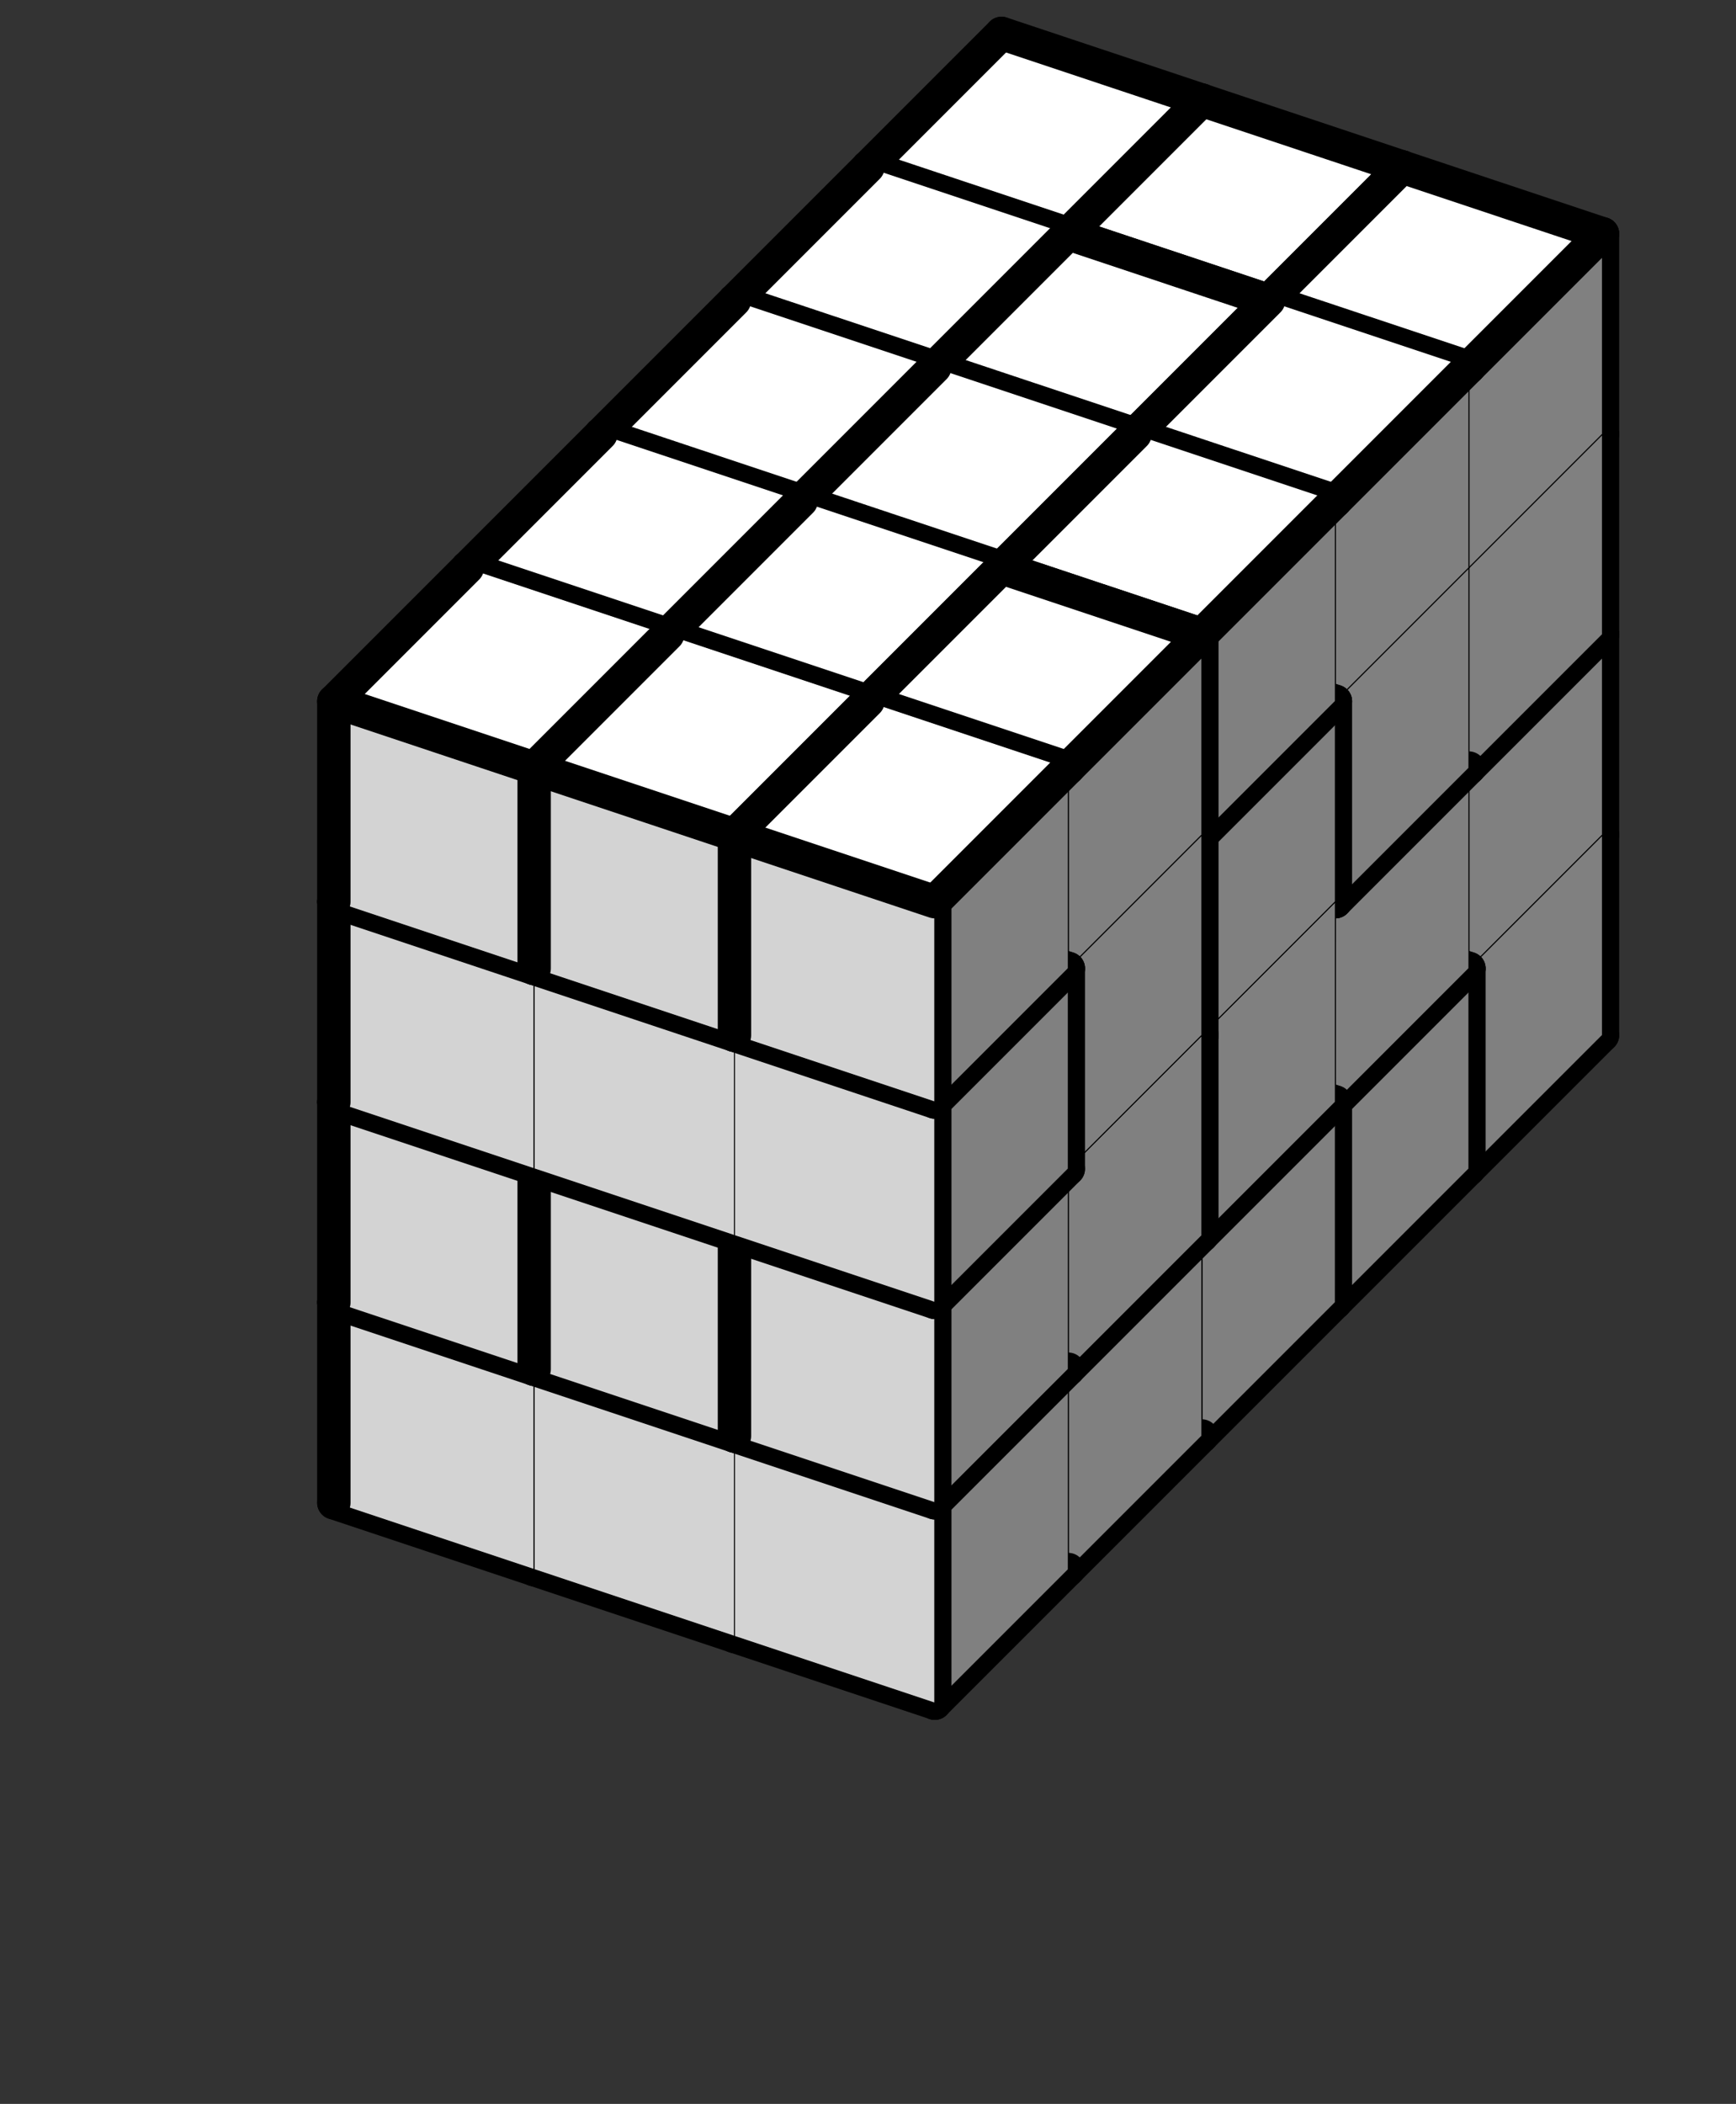 <svg version='1.1'
 xmlns='http://www.w3.org/2000/svg'
 xmlns:xlink='http://www.w3.org/1999/xlink'
 width='104.0' height='126.0'
>

<rect width="100%" height="100%" fill="#333333" stroke="none"/>

<g transform='scale(2.0) translate(0, 0)'>
<!--b -->
<symbol id='boxT_0'><polygon points=' 1,5 7,7 11,3 5,1'  stroke-width='0.03' stroke='black' fill='white'/>	</symbol>
<!--bn -->
<symbol id='boxT_2'><polygon points=' 1,5 7,7 11,3 5,1'  stroke-width='0.03' stroke='black' fill='white'/>	<line  x1='5' y1='1' x2='11' y2='3' stroke-width='1' stroke-linecap='round' stroke='black' />	</symbol>
<!--bw -->
<symbol id='boxT_1'><polygon points=' 1,5 7,7 11,3 5,1'  stroke-width='0.03' stroke='black' fill='white'/>	<line  x1='1' y1='5' x2='5' y2='1' stroke-width='1' stroke-linecap='round' stroke='black' />	</symbol>
<!--bnw -->
<symbol id='boxT_3'><polygon points=' 1,5 7,7 11,3 5,1'  stroke-width='0.03' stroke='black' fill='white'/>	<line  x1='5' y1='1' x2='11' y2='3' stroke-width='1' stroke-linecap='round' stroke='black' />	<line  x1='1' y1='5' x2='5' y2='1' stroke-width='1' stroke-linecap='round' stroke='black' />	</symbol>
<!--bs -->
<symbol id='boxT_4'><polygon points=' 1,5 7,7 11,3 5,1'  stroke-width='0.03' stroke='black' fill='white'/>	</symbol>
<!-- -->
<symbol id='boxT_5'></symbol>
<!--n -->
<symbol id='boxT_7'><line  x1='5' y1='1' x2='11' y2='3' stroke-width='1' stroke-linecap='round' stroke='black' />	</symbol>
<!--w -->
<symbol id='boxT_6'><line  x1='1' y1='5' x2='5' y2='1' stroke-width='1' stroke-linecap='round' stroke='black' />	</symbol>
<!--nw -->
<symbol id='boxT_8'><line  x1='5' y1='1' x2='11' y2='3' stroke-width='1' stroke-linecap='round' stroke='black' />	<line  x1='1' y1='5' x2='5' y2='1' stroke-width='1' stroke-linecap='round' stroke='black' />	</symbol>
<!--se -->
<symbol id='boxT_9'></symbol>

<!--b -->
<symbol id='boxL_0'><polygon points=' 1,5 7,7 7,13 1,11'  stroke-width='0.03' stroke='black' fill='lightGray'/>	</symbol>
<!--bn -->
<symbol id='boxL_2'><polygon points=' 1,5 7,7 7,13 1,11'  stroke-width='0.03' stroke='black' fill='lightGray'/>	<line  x1='1' y1='5' x2='7' y2='7' stroke-width='1' stroke-linecap='round' stroke='black' />	</symbol>
<!--bw -->
<symbol id='boxL_1'><polygon points=' 1,5 7,7 7,13 1,11'  stroke-width='0.03' stroke='black' fill='lightGray'/>	<line  x1='1' y1='5' x2='1' y2='11' stroke-width='1'  stroke-linecap='round' stroke='black' />	</symbol>
<!--bnw -->
<symbol id='boxL_3'><polygon points=' 1,5 7,7 7,13 1,11'  stroke-width='0.03' stroke='black' fill='lightGray'/>	<line  x1='1' y1='5' x2='7' y2='7' stroke-width='1' stroke-linecap='round' stroke='black' />	<line  x1='1' y1='5' x2='1' y2='11' stroke-width='1'  stroke-linecap='round' stroke='black' />	</symbol>
<!--bs -->
<symbol id='boxL_4'><polygon points=' 1,5 7,7 7,13 1,11'  stroke-width='0.03' stroke='black' fill='lightGray'/>	</symbol>
<!-- -->
<symbol id='boxL_5'></symbol>
<!--n -->
<symbol id='boxL_7'><line  x1='1' y1='5' x2='7' y2='7' stroke-width='1' stroke-linecap='round' stroke='black' />	</symbol>
<!--w -->
<symbol id='boxL_6'><line  x1='1' y1='5' x2='1' y2='11' stroke-width='1'  stroke-linecap='round' stroke='black' />	</symbol>
<!--nw -->
<symbol id='boxL_8'><line  x1='1' y1='5' x2='7' y2='7' stroke-width='1' stroke-linecap='round' stroke='black' />	<line  x1='1' y1='5' x2='1' y2='11' stroke-width='1'  stroke-linecap='round' stroke='black' />	</symbol>
<!--se -->
<symbol id='boxL_9'></symbol>

<!--b -->
<symbol id='boxR_0'><polygon points=' 7,7 11,3 11,9 7,13'  stroke-width='0.03' stroke='black' fill='gray'/>	</symbol>
<!--bn -->
<symbol id='boxR_2'><polygon points=' 7,7 11,3 11,9 7,13'  stroke-width='0.03' stroke='black' fill='gray'/>	<line  x1='7' y1='7' x2='11' y2='3' stroke-width='1' stroke-linecap='round' stroke='black' />	</symbol>
<!--bw -->
<symbol id='boxR_1'><polygon points=' 7,7 11,3 11,9 7,13'  stroke-width='0.03' stroke='black' fill='gray'/>	<line  x1='7' y1='7' x2='7' y2='13' stroke-width='1' stroke-linecap='round' stroke='black' />	</symbol>
<!--bnw -->
<symbol id='boxR_3'><polygon points=' 7,7 11,3 11,9 7,13'  stroke-width='0.03' stroke='black' fill='gray'/>	<line  x1='7' y1='7' x2='11' y2='3' stroke-width='1' stroke-linecap='round' stroke='black' />	<line  x1='7' y1='7' x2='7' y2='13' stroke-width='1' stroke-linecap='round' stroke='black' />	</symbol>
<!--bs -->
<symbol id='boxR_4'><polygon points=' 7,7 11,3 11,9 7,13'  stroke-width='0.03' stroke='black' fill='gray'/>	</symbol>
<!-- -->
<symbol id='boxR_5'></symbol>
<!--n -->
<symbol id='boxR_7'><line  x1='7' y1='7' x2='11' y2='3' stroke-width='1' stroke-linecap='round' stroke='black' />	</symbol>
<!--w -->
<symbol id='boxR_6'><line  x1='7' y1='7' x2='7' y2='13' stroke-width='1' stroke-linecap='round' stroke='black' />	</symbol>
<!--nw -->
<symbol id='boxR_8'><line  x1='7' y1='7' x2='11' y2='3' stroke-width='1' stroke-linecap='round' stroke='black' />	<line  x1='7' y1='7' x2='7' y2='13' stroke-width='1' stroke-linecap='round' stroke='black' />	</symbol>
<!--se -->
<symbol id='boxR_9'></symbol>

<use href='#boxT_5' x='29' y='20'/>
<use href='#boxR_5' x='29' y='20'/>
<use href='#boxL_5' x='29' y='20'/>
<use href='#boxT_5' x='35' y='22'/>
<use href='#boxR_5' x='35' y='22'/>
<use href='#boxL_5' x='35' y='22'/>
<use href='#boxT_5' x='41' y='24'/>
<use href='#boxR_5' x='41' y='24'/>
<use href='#boxL_5' x='41' y='24'/>
<use href='#boxT_5' x='29' y='14'/>
<use href='#boxR_6' x='29' y='14'/>
<use href='#boxL_5' x='29' y='14'/>
<use href='#boxT_5' x='35' y='16'/>
<use href='#boxR_6' x='35' y='16'/>
<use href='#boxL_5' x='35' y='16'/>
<use href='#boxT_5' x='41' y='18'/>
<use href='#boxR_6' x='41' y='18'/>
<use href='#boxL_5' x='41' y='18'/>
<use href='#boxT_5' x='29' y='8'/>
<use href='#boxR_6' x='29' y='8'/>
<use href='#boxL_5' x='29' y='8'/>
<use href='#boxT_5' x='35' y='10'/>
<use href='#boxR_6' x='35' y='10'/>
<use href='#boxL_5' x='35' y='10'/>
<use href='#boxT_5' x='41' y='12'/>
<use href='#boxR_6' x='41' y='12'/>
<use href='#boxL_5' x='41' y='12'/>
<use href='#boxT_5' x='29' y='2'/>
<use href='#boxR_6' x='29' y='2'/>
<use href='#boxL_5' x='29' y='2'/>
<use href='#boxT_5' x='35' y='4'/>
<use href='#boxR_6' x='35' y='4'/>
<use href='#boxL_5' x='35' y='4'/>
<use href='#boxT_5' x='41' y='6'/>
<use href='#boxR_6' x='41' y='6'/>
<use href='#boxL_5' x='41' y='6'/>
<use href='#boxT_5' x='29' y='-4'/>
<use href='#boxR_6' x='29' y='-4'/>
<use href='#boxL_5' x='29' y='-4'/>
<use href='#boxT_5' x='35' y='-2'/>
<use href='#boxR_6' x='35' y='-2'/>
<use href='#boxL_5' x='35' y='-2'/>
<use href='#boxT_5' x='41' y='0'/>
<use href='#boxR_6' x='41' y='0'/>
<use href='#boxL_5' x='41' y='0'/>
<use href='#boxT_5' x='25' y='24'/>
<use href='#boxR_7' x='25' y='24'/>
<use href='#boxL_7' x='25' y='24'/>
<use href='#boxT_5' x='31' y='26'/>
<use href='#boxR_7' x='31' y='26'/>
<use href='#boxL_7' x='31' y='26'/>
<use href='#boxT_5' x='37' y='28'/>
<use href='#boxR_7' x='37' y='28'/>
<use href='#boxL_7' x='37' y='28'/>
<use href='#boxT_3' x='25' y='18'/>
<use href='#boxR_1' x='25' y='18'/>
<use href='#boxL_1' x='25' y='18'/>
<use href='#boxT_3' x='31' y='20'/>
<use href='#boxR_2' x='31' y='20'/>
<use href='#boxL_3' x='31' y='20'/>
<use href='#boxT_3' x='37' y='22'/>
<use href='#boxR_1' x='37' y='22'/>
<use href='#boxL_1' x='37' y='22'/>
<use href='#boxT_3' x='25' y='12'/>
<use href='#boxR_1' x='25' y='12'/>
<use href='#boxL_3' x='25' y='12'/>
<use href='#boxT_2' x='31' y='14'/>
<use href='#boxR_1' x='31' y='14'/>
<use href='#boxL_4' x='31' y='14'/>
<use href='#boxT_3' x='37' y='16'/>
<use href='#boxR_2' x='37' y='16'/>
<use href='#boxL_3' x='37' y='16'/>
<use href='#boxT_3' x='25' y='6'/>
<use href='#boxR_2' x='25' y='6'/>
<use href='#boxL_3' x='25' y='6'/>
<use href='#boxT_3' x='31' y='8'/>
<use href='#boxR_1' x='31' y='8'/>
<use href='#boxL_1' x='31' y='8'/>
<use href='#boxT_3' x='37' y='10'/>
<use href='#boxR_4' x='37' y='10'/>
<use href='#boxL_1' x='37' y='10'/>
<use href='#boxT_3' x='25' y='0'/>
<use href='#boxR_2' x='25' y='0'/>
<use href='#boxL_3' x='25' y='0'/>
<use href='#boxT_3' x='31' y='2'/>
<use href='#boxR_3' x='31' y='2'/>
<use href='#boxL_3' x='31' y='2'/>
<use href='#boxT_3' x='37' y='4'/>
<use href='#boxR_2' x='37' y='4'/>
<use href='#boxL_3' x='37' y='4'/>
<use href='#boxT_5' x='21' y='28'/>
<use href='#boxR_7' x='21' y='28'/>
<use href='#boxL_7' x='21' y='28'/>
<use href='#boxT_5' x='27' y='30'/>
<use href='#boxR_7' x='27' y='30'/>
<use href='#boxL_7' x='27' y='30'/>
<use href='#boxT_5' x='33' y='32'/>
<use href='#boxR_7' x='33' y='32'/>
<use href='#boxL_7' x='33' y='32'/>
<use href='#boxT_3' x='21' y='22'/>
<use href='#boxR_1' x='21' y='22'/>
<use href='#boxL_3' x='21' y='22'/>
<use href='#boxT_4' x='27' y='24'/>
<use href='#boxR_2' x='27' y='24'/>
<use href='#boxL_2' x='27' y='24'/>
<use href='#boxT_2' x='33' y='26'/>
<use href='#boxR_3' x='33' y='26'/>
<use href='#boxL_2' x='33' y='26'/>
<use href='#boxT_3' x='21' y='16'/>
<use href='#boxR_4' x='21' y='16'/>
<use href='#boxL_1' x='21' y='16'/>
<use href='#boxT_3' x='27' y='18'/>
<use href='#boxR_2' x='27' y='18'/>
<use href='#boxL_3' x='27' y='18'/>
<use href='#boxT_1' x='33' y='20'/>
<use href='#boxR_2' x='33' y='20'/>
<use href='#boxL_3' x='33' y='20'/>
<use href='#boxT_1' x='21' y='10'/>
<use href='#boxR_3' x='21' y='10'/>
<use href='#boxL_3' x='21' y='10'/>
<use href='#boxT_3' x='27' y='12'/>
<use href='#boxR_1' x='27' y='12'/>
<use href='#boxL_1' x='27' y='12'/>
<use href='#boxT_1' x='33' y='14'/>
<use href='#boxR_1' x='33' y='14'/>
<use href='#boxL_1' x='33' y='14'/>
<use href='#boxT_1' x='21' y='4'/>
<use href='#boxR_2' x='21' y='4'/>
<use href='#boxL_3' x='21' y='4'/>
<use href='#boxT_3' x='27' y='6'/>
<use href='#boxR_2' x='27' y='6'/>
<use href='#boxL_3' x='27' y='6'/>
<use href='#boxT_1' x='33' y='8'/>
<use href='#boxR_2' x='33' y='8'/>
<use href='#boxL_3' x='33' y='8'/>
<use href='#boxT_5' x='17' y='32'/>
<use href='#boxR_7' x='17' y='32'/>
<use href='#boxL_7' x='17' y='32'/>
<use href='#boxT_5' x='23' y='34'/>
<use href='#boxR_7' x='23' y='34'/>
<use href='#boxL_7' x='23' y='34'/>
<use href='#boxT_5' x='29' y='36'/>
<use href='#boxR_7' x='29' y='36'/>
<use href='#boxL_7' x='29' y='36'/>
<use href='#boxT_3' x='17' y='26'/>
<use href='#boxR_1' x='17' y='26'/>
<use href='#boxL_1' x='17' y='26'/>
<use href='#boxT_1' x='23' y='28'/>
<use href='#boxR_3' x='23' y='28'/>
<use href='#boxL_3' x='23' y='28'/>
<use href='#boxT_3' x='29' y='30'/>
<use href='#boxR_2' x='29' y='30'/>
<use href='#boxL_3' x='29' y='30'/>
<use href='#boxT_1' x='17' y='20'/>
<use href='#boxR_3' x='17' y='20'/>
<use href='#boxL_3' x='17' y='20'/>
<use href='#boxT_1' x='23' y='22'/>
<use href='#boxR_2' x='23' y='22'/>
<use href='#boxL_3' x='23' y='22'/>
<use href='#boxT_1' x='29' y='24'/>
<use href='#boxR_1' x='29' y='24'/>
<use href='#boxL_1' x='29' y='24'/>
<use href='#boxT_3' x='17' y='14'/>
<use href='#boxR_2' x='17' y='14'/>
<use href='#boxL_3' x='17' y='14'/>
<use href='#boxT_3' x='23' y='16'/>
<use href='#boxR_2' x='23' y='16'/>
<use href='#boxL_3' x='23' y='16'/>
<use href='#boxT_3' x='29' y='18'/>
<use href='#boxR_3' x='29' y='18'/>
<use href='#boxL_3' x='29' y='18'/>
<use href='#boxT_1' x='17' y='8'/>
<use href='#boxR_2' x='17' y='8'/>
<use href='#boxL_3' x='17' y='8'/>
<use href='#boxT_1' x='23' y='10'/>
<use href='#boxR_2' x='23' y='10'/>
<use href='#boxL_3' x='23' y='10'/>
<use href='#boxT_1' x='29' y='12'/>
<use href='#boxR_3' x='29' y='12'/>
<use href='#boxL_3' x='29' y='12'/>
<use href='#boxT_5' x='13' y='36'/>
<use href='#boxR_7' x='13' y='36'/>
<use href='#boxL_7' x='13' y='36'/>
<use href='#boxT_5' x='19' y='38'/>
<use href='#boxR_7' x='19' y='38'/>
<use href='#boxL_7' x='19' y='38'/>
<use href='#boxT_5' x='25' y='40'/>
<use href='#boxR_7' x='25' y='40'/>
<use href='#boxL_7' x='25' y='40'/>
<use href='#boxT_3' x='13' y='30'/>
<use href='#boxR_1' x='13' y='30'/>
<use href='#boxL_1' x='13' y='30'/>
<use href='#boxT_3' x='19' y='32'/>
<use href='#boxR_1' x='19' y='32'/>
<use href='#boxL_1' x='19' y='32'/>
<use href='#boxT_1' x='25' y='34'/>
<use href='#boxR_2' x='25' y='34'/>
<use href='#boxL_3' x='25' y='34'/>
<use href='#boxT_3' x='13' y='24'/>
<use href='#boxR_4' x='13' y='24'/>
<use href='#boxL_1' x='13' y='24'/>
<use href='#boxT_1' x='19' y='26'/>
<use href='#boxR_2' x='19' y='26'/>
<use href='#boxL_3' x='19' y='26'/>
<use href='#boxT_3' x='25' y='28'/>
<use href='#boxR_4' x='25' y='28'/>
<use href='#boxL_1' x='25' y='28'/>
<use href='#boxT_1' x='13' y='18'/>
<use href='#boxR_3' x='13' y='18'/>
<use href='#boxL_3' x='13' y='18'/>
<use href='#boxT_1' x='19' y='20'/>
<use href='#boxR_2' x='19' y='20'/>
<use href='#boxL_3' x='19' y='20'/>
<use href='#boxT_3' x='25' y='22'/>
<use href='#boxR_1' x='25' y='22'/>
<use href='#boxL_1' x='25' y='22'/>
<use href='#boxT_1' x='13' y='12'/>
<use href='#boxR_2' x='13' y='12'/>
<use href='#boxL_3' x='13' y='12'/>
<use href='#boxT_1' x='19' y='14'/>
<use href='#boxR_2' x='19' y='14'/>
<use href='#boxL_3' x='19' y='14'/>
<use href='#boxT_3' x='25' y='16'/>
<use href='#boxR_2' x='25' y='16'/>
<use href='#boxL_3' x='25' y='16'/>
<use href='#boxT_5' x='9' y='40'/>
<use href='#boxR_7' x='9' y='40'/>
<use href='#boxL_7' x='9' y='40'/>
<use href='#boxT_5' x='15' y='42'/>
<use href='#boxR_7' x='15' y='42'/>
<use href='#boxL_7' x='15' y='42'/>
<use href='#boxT_5' x='21' y='44'/>
<use href='#boxR_7' x='21' y='44'/>
<use href='#boxL_7' x='21' y='44'/>
<use href='#boxT_3' x='9' y='34'/>
<use href='#boxR_1' x='9' y='34'/>
<use href='#boxL_3' x='9' y='34'/>
<use href='#boxT_2' x='15' y='36'/>
<use href='#boxR_1' x='15' y='36'/>
<use href='#boxL_2' x='15' y='36'/>
<use href='#boxT_4' x='21' y='38'/>
<use href='#boxR_3' x='21' y='38'/>
<use href='#boxL_2' x='21' y='38'/>
<use href='#boxT_1' x='9' y='28'/>
<use href='#boxR_3' x='9' y='28'/>
<use href='#boxL_3' x='9' y='28'/>
<use href='#boxT_1' x='15' y='30'/>
<use href='#boxR_3' x='15' y='30'/>
<use href='#boxL_3' x='15' y='30'/>
<use href='#boxT_1' x='21' y='32'/>
<use href='#boxR_3' x='21' y='32'/>
<use href='#boxL_3' x='21' y='32'/>
<use href='#boxT_3' x='9' y='22'/>
<use href='#boxR_1' x='9' y='22'/>
<use href='#boxL_3' x='9' y='22'/>
<use href='#boxT_4' x='15' y='24'/>
<use href='#boxR_1' x='15' y='24'/>
<use href='#boxL_2' x='15' y='24'/>
<use href='#boxT_2' x='21' y='26'/>
<use href='#boxR_3' x='21' y='26'/>
<use href='#boxL_2' x='21' y='26'/>
<use href='#boxT_1' x='9' y='16'/>
<use href='#boxR_3' x='9' y='16'/>
<use href='#boxL_3' x='9' y='16'/>
<use href='#boxT_1' x='15' y='18'/>
<use href='#boxR_3' x='15' y='18'/>
<use href='#boxL_3' x='15' y='18'/>
<use href='#boxT_1' x='21' y='20'/>
<use href='#boxR_3' x='21' y='20'/>
<use href='#boxL_3' x='21' y='20'/>
</g></svg>



